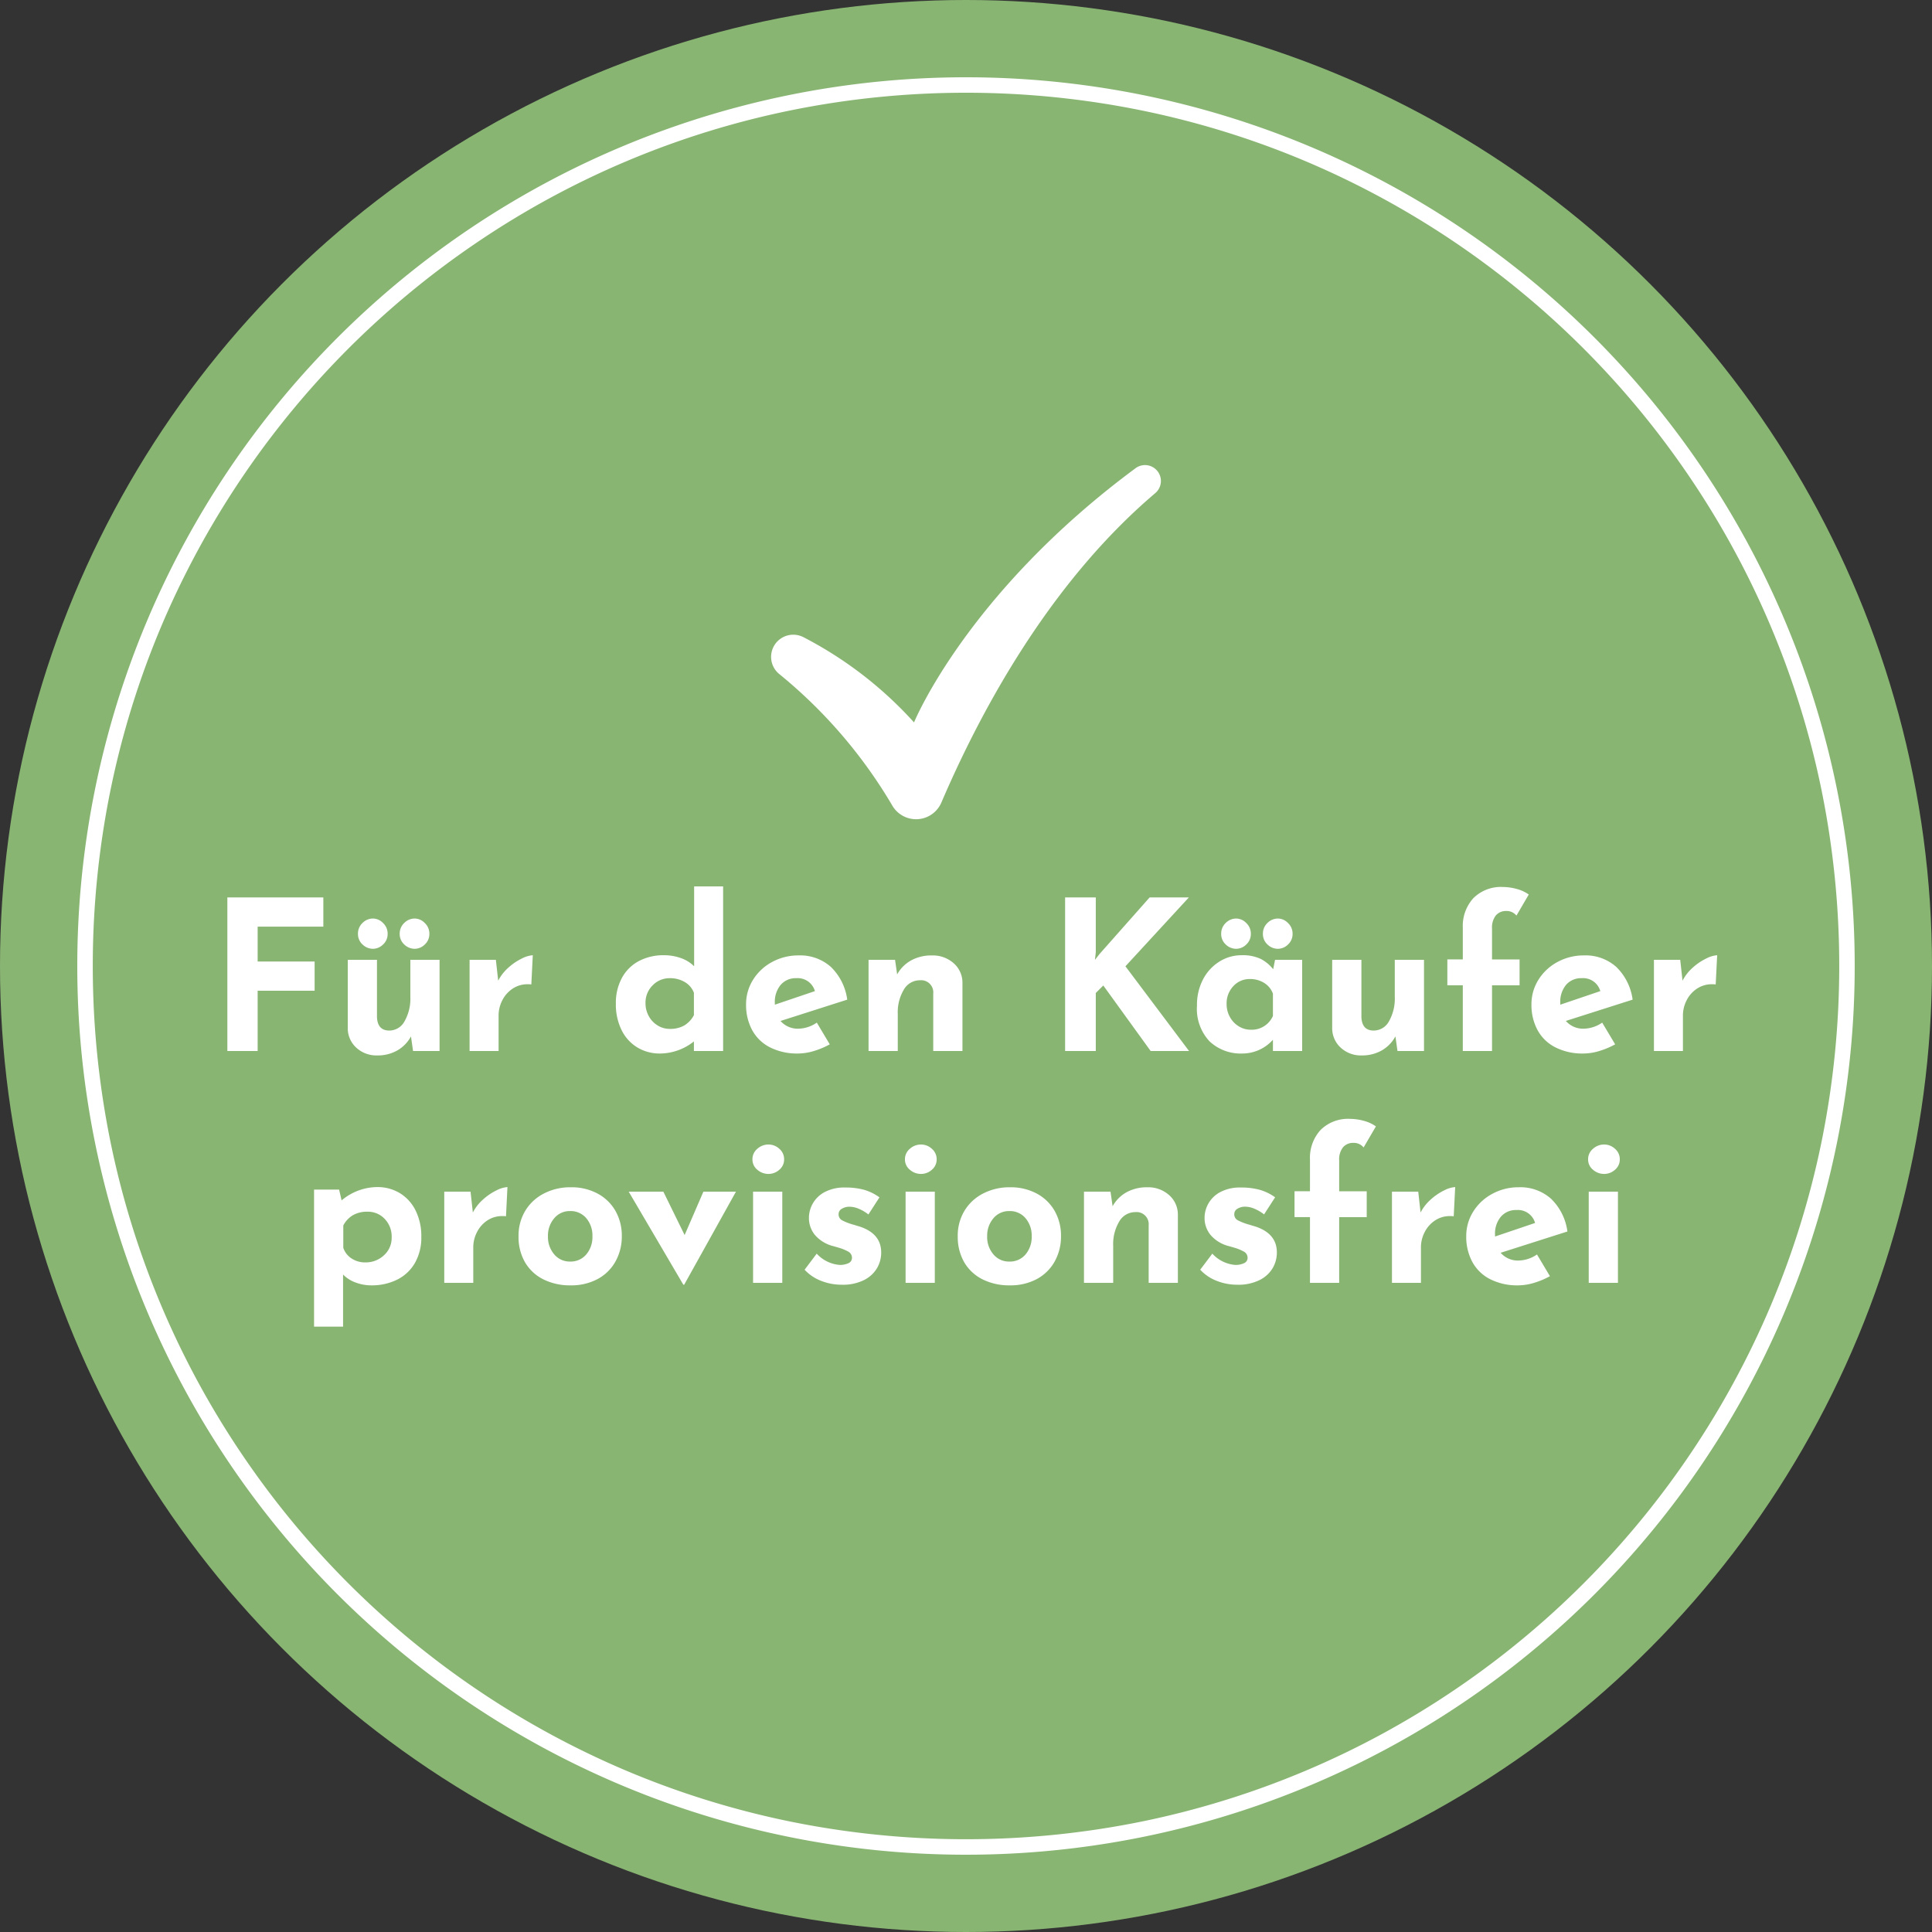 <svg xmlns="http://www.w3.org/2000/svg" xmlns:xlink="http://www.w3.org/1999/xlink" width="250" height="250" viewBox="0 0 250 250">
  <rect x="0" y="0" width="250" height="250" fill="#333333" stroke="none"/>
  <defs>
    <clipPath id="clip-startseite-badge-provisionsfrei">
      <rect width="250" height="250"/>
    </clipPath>
  </defs>
  <g id="startseite-badge-provisionsfrei" clip-path="url(#clip-startseite-badge-provisionsfrei)">
    <g id="Gruppe_94" data-name="Gruppe 94">
      <circle id="Ellipse_33" data-name="Ellipse 33" cx="125" cy="125" r="125" fill="#89b573"/>
      <path id="Pfad_167" data-name="Pfad 167" d="M-83.16-19.872v3.78h-8.5v4.509h7.371V-7.8h-7.371V0H-95.58V-19.872ZM-68.121-11.8V0H-71.55l-.27-1.89a4.636,4.636,0,0,1-1.742,1.8,5.083,5.083,0,0,1-2.632.661,3.824,3.824,0,0,1-2.7-1A3.393,3.393,0,0,1-80-2.97V-11.8h3.78v7.425q.081,1.728,1.593,1.728a2.246,2.246,0,0,0,1.984-1.215A5.932,5.932,0,0,0-71.9-6.993V-11.8Zm-10.557-3.375a1.863,1.863,0,0,1,.594-1.4,1.9,1.9,0,0,1,1.35-.567,1.825,1.825,0,0,1,1.3.58,1.876,1.876,0,0,1,.594,1.391,1.82,1.82,0,0,1-.594,1.39,1.867,1.867,0,0,1-1.3.554,1.927,1.927,0,0,1-1.35-.554A1.82,1.82,0,0,1-78.678-15.174Zm5.4,0a1.863,1.863,0,0,1,.594-1.4,1.9,1.9,0,0,1,1.35-.567,1.825,1.825,0,0,1,1.3.58,1.876,1.876,0,0,1,.594,1.391,1.82,1.82,0,0,1-.594,1.39,1.867,1.867,0,0,1-1.3.554,1.927,1.927,0,0,1-1.35-.554A1.82,1.82,0,0,1-73.278-15.174ZM-60.534-9.1A5.849,5.849,0,0,1-59.2-10.8a7.322,7.322,0,0,1,1.742-1.175,3.6,3.6,0,0,1,1.4-.418l-.189,3.78A2.971,2.971,0,0,0-56.7-8.64a3.441,3.441,0,0,0-2,.594,3.934,3.934,0,0,0-1.323,1.526,4.262,4.262,0,0,0-.459,1.9V0h-3.753V-11.8h3.4Zm29.106-12.2V0h-3.78V-1.242A7.084,7.084,0,0,1-39.582.324a5.578,5.578,0,0,1-2.943-.783A5.419,5.419,0,0,1-44.564-2.7a7.465,7.465,0,0,1-.743-3.429,6.754,6.754,0,0,1,.8-3.362,5.353,5.353,0,0,1,2.2-2.16,6.769,6.769,0,0,1,3.213-.743,6.485,6.485,0,0,1,2.187.365,4.562,4.562,0,0,1,1.728,1.066V-21.3ZM-38.34-2.862a3.672,3.672,0,0,0,1.89-.446,3.38,3.38,0,0,0,1.242-1.336V-7.533A2.7,2.7,0,0,0-36.369-8.91a3.7,3.7,0,0,0-1.971-.513,3.031,3.031,0,0,0-2.2.918,3.123,3.123,0,0,0-.931,2.322A3.389,3.389,0,0,0-41.04-4.5a3.2,3.2,0,0,0,1.147,1.2A2.949,2.949,0,0,0-38.34-2.862Zm16.686-.027a4.346,4.346,0,0,0,2.349-.783l1.674,2.808A10.315,10.315,0,0,1-19.683,0a7.145,7.145,0,0,1-2.052.324,7.75,7.75,0,0,1-3.632-.8,5.392,5.392,0,0,1-2.309-2.241,6.83,6.83,0,0,1-.783-3.307,5.929,5.929,0,0,1,.9-3.186,6.5,6.5,0,0,1,2.471-2.309,7.069,7.069,0,0,1,3.429-.851,5.963,5.963,0,0,1,4.171,1.485,7.217,7.217,0,0,1,2.12,4.239L-24-3.888A2.945,2.945,0,0,0-21.654-2.889Zm-.3-6.534a2.556,2.556,0,0,0-2.025.864,3.4,3.4,0,0,0-.756,2.322v.243l5.184-1.755A2.305,2.305,0,0,0-21.951-9.423ZM-4.4-12.366a4.045,4.045,0,0,1,2.795,1A3.335,3.335,0,0,1-.459-8.829V0h-3.78V-7.425A1.573,1.573,0,0,0-5.967-9.153,2.378,2.378,0,0,0-8.046-7.938a5.689,5.689,0,0,0-.783,3.132V0h-3.78V-11.8H-9.18l.27,1.89a4.627,4.627,0,0,1,1.8-1.809A5.429,5.429,0,0,1-4.4-12.366Zm21.087.567.594-.756,6.48-7.317h5.076l-8.208,8.91L28.863,0H23.895L17.766-8.478l-.972.972V0H12.825V-19.872h3.969V-12.8Zm26.811,0V0h-3.78V-1.458A5.3,5.3,0,0,1,35.775.324a5.89,5.89,0,0,1-4.252-1.566,6.144,6.144,0,0,1-1.633-4.644,7.065,7.065,0,0,1,.8-3.416,5.9,5.9,0,0,1,2.12-2.281,5.336,5.336,0,0,1,2.835-.81,5.473,5.473,0,0,1,2.484.472,5.071,5.071,0,0,1,1.62,1.337l.243-1.215ZM36.855-2.754a2.988,2.988,0,0,0,2.862-1.782V-7.425A2.753,2.753,0,0,0,38.6-8.8a3.389,3.389,0,0,0-1.876-.513A2.825,2.825,0,0,0,34.6-8.4a3.225,3.225,0,0,0-.877,2.322,3.389,3.389,0,0,0,.432,1.688,3.2,3.2,0,0,0,1.147,1.2A2.949,2.949,0,0,0,36.855-2.754Zm-3.834-12.42a1.863,1.863,0,0,1,.594-1.4,1.9,1.9,0,0,1,1.35-.567,1.825,1.825,0,0,1,1.3.58,1.876,1.876,0,0,1,.594,1.391,1.82,1.82,0,0,1-.594,1.39,1.867,1.867,0,0,1-1.3.554,1.927,1.927,0,0,1-1.35-.554A1.82,1.82,0,0,1,33.021-15.174Zm5.4,0a1.863,1.863,0,0,1,.594-1.4,1.9,1.9,0,0,1,1.35-.567,1.825,1.825,0,0,1,1.3.58,1.876,1.876,0,0,1,.594,1.391,1.82,1.82,0,0,1-.594,1.39,1.867,1.867,0,0,1-1.3.554,1.927,1.927,0,0,1-1.35-.554A1.82,1.82,0,0,1,38.421-15.174ZM59.265-11.8V0H55.836l-.27-1.89a4.636,4.636,0,0,1-1.742,1.8,5.083,5.083,0,0,1-2.632.661,3.824,3.824,0,0,1-2.7-1A3.393,3.393,0,0,1,47.385-2.97V-11.8h3.78v7.425q.081,1.728,1.593,1.728a2.246,2.246,0,0,0,1.984-1.215,5.932,5.932,0,0,0,.743-3.132V-11.8Zm5.022,3.294h-2v-3.348h2v-4.1a5.338,5.338,0,0,1,1.363-3.82A5.035,5.035,0,0,1,69.5-21.222a6.766,6.766,0,0,1,1.728.243,4.8,4.8,0,0,1,1.593.729l-1.593,2.727a1.618,1.618,0,0,0-1.323-.594,1.692,1.692,0,0,0-1.337.567,2.509,2.509,0,0,0-.5,1.7v4h3.564v3.348H68.067V0h-3.78ZM79.974-2.889a4.346,4.346,0,0,0,2.349-.783L84-.864A10.316,10.316,0,0,1,81.945,0a7.145,7.145,0,0,1-2.052.324,7.75,7.75,0,0,1-3.632-.8,5.392,5.392,0,0,1-2.309-2.241,6.83,6.83,0,0,1-.783-3.307,5.929,5.929,0,0,1,.9-3.186,6.5,6.5,0,0,1,2.471-2.309,7.069,7.069,0,0,1,3.429-.851,5.963,5.963,0,0,1,4.172,1.485,7.217,7.217,0,0,1,2.119,4.239l-8.64,2.754A2.945,2.945,0,0,0,79.974-2.889Zm-.3-6.534a2.556,2.556,0,0,0-2.025.864A3.4,3.4,0,0,0,76.9-6.237v.243L82.08-7.749A2.305,2.305,0,0,0,79.677-9.423ZM92.718-9.1a5.849,5.849,0,0,1,1.337-1.7A7.322,7.322,0,0,1,95.8-11.975a3.6,3.6,0,0,1,1.4-.418l-.189,3.78a2.971,2.971,0,0,0-.459-.027,3.441,3.441,0,0,0-2,.594,3.934,3.934,0,0,0-1.323,1.526,4.262,4.262,0,0,0-.459,1.9V0H89.019V-11.8h3.4ZM-76.207,17.607a5.578,5.578,0,0,1,2.943.783,5.419,5.419,0,0,1,2.038,2.241,7.464,7.464,0,0,1,.743,3.429,6.576,6.576,0,0,1-.824,3.361,5.425,5.425,0,0,1-2.295,2.16,7.361,7.361,0,0,1-3.361.743,5.756,5.756,0,0,1-2.012-.365,4.281,4.281,0,0,1-1.633-1.039v6.75h-3.753V17.931h3.24l.324,1.4A7.229,7.229,0,0,1-76.207,17.607Zm-1.512,9.747a3.427,3.427,0,0,0,2.4-.918,3.017,3.017,0,0,0,1-2.322,3.287,3.287,0,0,0-.9-2.389,2.983,2.983,0,0,0-2.227-.932,3.689,3.689,0,0,0-1.877.446,3.346,3.346,0,0,0-1.256,1.337v2.889a2.651,2.651,0,0,0,1.066,1.377A3.161,3.161,0,0,0-77.719,27.354ZM-63.814,20.9a5.849,5.849,0,0,1,1.336-1.7,7.322,7.322,0,0,1,1.742-1.175,3.6,3.6,0,0,1,1.4-.418l-.189,3.78a2.971,2.971,0,0,0-.459-.027,3.441,3.441,0,0,0-2,.594A3.934,3.934,0,0,0-63.3,23.479a4.262,4.262,0,0,0-.459,1.9V30h-3.753V18.2h3.4Zm5.913,3.051a6.22,6.22,0,0,1,.85-3.24,5.993,5.993,0,0,1,2.4-2.254,7.4,7.4,0,0,1,3.524-.824,7.088,7.088,0,0,1,3.469.824,5.8,5.8,0,0,1,2.309,2.254,6.461,6.461,0,0,1,.81,3.24,6.612,6.612,0,0,1-.81,3.267A5.748,5.748,0,0,1-47.655,29.5a7.2,7.2,0,0,1-3.523.823,7.66,7.66,0,0,1-3.5-.769,5.673,5.673,0,0,1-2.376-2.2A6.538,6.538,0,0,1-57.9,23.952Zm3.807.027a3.431,3.431,0,0,0,.81,2.335,2.6,2.6,0,0,0,2.052.932,2.636,2.636,0,0,0,2.092-.918,3.455,3.455,0,0,0,.8-2.349,3.455,3.455,0,0,0-.8-2.349,2.636,2.636,0,0,0-2.092-.918,2.6,2.6,0,0,0-2.052.931A3.431,3.431,0,0,0-54.094,23.979ZM-29.767,18.2l-6.7,12.042h-.108L-43.645,18.2h4.482l2.754,5.616,2.43-5.616Zm5.994,0V30h-3.78V18.2Zm-3.861-4.185A1.74,1.74,0,0,1-27,12.653a2.136,2.136,0,0,1,1.444-.553,2.054,2.054,0,0,1,1.4.553,1.755,1.755,0,0,1,.621,1.363,1.715,1.715,0,0,1-.621,1.35,2.082,2.082,0,0,1-1.4.54A2.167,2.167,0,0,1-27,15.366,1.7,1.7,0,0,1-27.634,14.016Zm11.583,16.227a7.207,7.207,0,0,1-2.727-.513A5.679,5.679,0,0,1-20.884,28.3l1.566-2.079a4.5,4.5,0,0,0,2.943,1.458,2.572,2.572,0,0,0,1.174-.229.736.736,0,0,0,.445-.688.9.9,0,0,0-.513-.823,5.773,5.773,0,0,0-1.148-.472q-.635-.189-.851-.243a4.578,4.578,0,0,1-2.3-1.444,3.455,3.455,0,0,1-.756-2.2,3.783,3.783,0,0,1,.5-1.849,3.813,3.813,0,0,1,1.552-1.485,5.368,5.368,0,0,1,2.619-.581,9.027,9.027,0,0,1,2.484.3,6.486,6.486,0,0,1,1.971.972l-1.431,2.214a5.176,5.176,0,0,0-1.2-.715,3.087,3.087,0,0,0-1.2-.284,1.865,1.865,0,0,0-1.053.27.775.775,0,0,0-.4.648.866.866,0,0,0,.472.851,7.415,7.415,0,0,0,1.552.58q.162.054.337.108t.365.108q2.781.918,2.781,3.348a3.965,3.965,0,0,1-.567,2.079,4.076,4.076,0,0,1-1.715,1.525A6.138,6.138,0,0,1-16.051,30.243ZM-4.036,18.2V30h-3.78V18.2ZM-7.9,14.016a1.74,1.74,0,0,1,.635-1.363A2.136,2.136,0,0,1-5.818,12.1a2.054,2.054,0,0,1,1.4.553,1.755,1.755,0,0,1,.621,1.363,1.715,1.715,0,0,1-.621,1.35,2.082,2.082,0,0,1-1.4.54,2.167,2.167,0,0,1-1.444-.54A1.7,1.7,0,0,1-7.9,14.016Zm6.831,9.936a6.22,6.22,0,0,1,.85-3.24,5.993,5.993,0,0,1,2.4-2.254,7.4,7.4,0,0,1,3.523-.824,7.088,7.088,0,0,1,3.47.824,5.8,5.8,0,0,1,2.309,2.254,6.461,6.461,0,0,1,.81,3.24,6.612,6.612,0,0,1-.81,3.267A5.748,5.748,0,0,1,9.18,29.5a7.2,7.2,0,0,1-3.523.823,7.66,7.66,0,0,1-3.5-.769,5.673,5.673,0,0,1-2.376-2.2A6.538,6.538,0,0,1-1.066,23.952Zm3.807.027a3.431,3.431,0,0,0,.81,2.335,2.6,2.6,0,0,0,2.052.932A2.636,2.636,0,0,0,7.7,26.328a3.455,3.455,0,0,0,.8-2.349,3.455,3.455,0,0,0-.8-2.349A2.636,2.636,0,0,0,5.6,20.712a2.6,2.6,0,0,0-2.052.931A3.431,3.431,0,0,0,2.741,23.979Zm20.736-6.345a4.045,4.045,0,0,1,2.794,1,3.335,3.335,0,0,1,1.148,2.538V30h-3.78V22.575a1.573,1.573,0,0,0-1.728-1.728,2.378,2.378,0,0,0-2.079,1.215,5.689,5.689,0,0,0-.783,3.132V30h-3.78V18.2H18.7l.27,1.89a4.627,4.627,0,0,1,1.8-1.809A5.429,5.429,0,0,1,23.477,17.634ZM35.141,30.243a7.207,7.207,0,0,1-2.727-.513A5.679,5.679,0,0,1,30.308,28.3l1.566-2.079a4.5,4.5,0,0,0,2.943,1.458,2.572,2.572,0,0,0,1.175-.229.736.736,0,0,0,.445-.688.9.9,0,0,0-.513-.823,5.773,5.773,0,0,0-1.148-.472q-.635-.189-.85-.243a4.578,4.578,0,0,1-2.3-1.444,3.455,3.455,0,0,1-.756-2.2,3.783,3.783,0,0,1,2.052-3.334,5.368,5.368,0,0,1,2.619-.581,9.027,9.027,0,0,1,2.484.3A6.486,6.486,0,0,1,40,18.93L38.57,21.144a5.176,5.176,0,0,0-1.2-.715,3.087,3.087,0,0,0-1.2-.284,1.865,1.865,0,0,0-1.053.27.775.775,0,0,0-.4.648.866.866,0,0,0,.472.851,7.415,7.415,0,0,0,1.553.58q.162.054.337.108t.364.108q2.781.918,2.781,3.348a3.965,3.965,0,0,1-.567,2.079,4.076,4.076,0,0,1-1.715,1.525A6.138,6.138,0,0,1,35.141,30.243Zm9.369-8.748h-2V18.147h2v-4.1a5.338,5.338,0,0,1,1.363-3.82,5.035,5.035,0,0,1,3.848-1.444,6.766,6.766,0,0,1,1.728.243,4.8,4.8,0,0,1,1.593.729l-1.593,2.727a1.618,1.618,0,0,0-1.323-.594,1.692,1.692,0,0,0-1.337.567,2.509,2.509,0,0,0-.5,1.7v4h3.564v3.348H48.29V30H44.51Zm14.31-.594a5.849,5.849,0,0,1,1.336-1.7A7.322,7.322,0,0,1,61.9,18.025a3.6,3.6,0,0,1,1.4-.418l-.189,3.78a2.971,2.971,0,0,0-.459-.027,3.441,3.441,0,0,0-2,.594,3.934,3.934,0,0,0-1.323,1.526,4.262,4.262,0,0,0-.459,1.9V30H55.12V18.2h3.4Zm12.717,6.21a4.346,4.346,0,0,0,2.349-.783l1.674,2.808A10.315,10.315,0,0,1,73.507,30a7.145,7.145,0,0,1-2.052.324,7.75,7.75,0,0,1-3.632-.8,5.392,5.392,0,0,1-2.309-2.241,6.83,6.83,0,0,1-.783-3.307,5.929,5.929,0,0,1,.9-3.186,6.5,6.5,0,0,1,2.471-2.308,7.069,7.069,0,0,1,3.429-.851,5.963,5.963,0,0,1,4.172,1.485,7.217,7.217,0,0,1,2.119,4.239l-8.64,2.754A2.945,2.945,0,0,0,71.536,27.111Zm-.3-6.534a2.556,2.556,0,0,0-2.025.864,3.4,3.4,0,0,0-.756,2.322v.243l5.184-1.755A2.305,2.305,0,0,0,71.239,20.577ZM84.361,18.2V30h-3.78V18.2ZM80.5,14.016a1.74,1.74,0,0,1,.634-1.363,2.136,2.136,0,0,1,1.445-.553,2.054,2.054,0,0,1,1.4.553,1.755,1.755,0,0,1,.621,1.363,1.715,1.715,0,0,1-.621,1.35,2.083,2.083,0,0,1-1.4.54,2.167,2.167,0,0,1-1.445-.54A1.7,1.7,0,0,1,80.5,14.016Z" transform="translate(125 136)" fill="#fff"/>
      <path id="Ellipse_34" data-name="Ellipse 34" d="M115,2A113.845,113.845,0,0,0,92.224,4.3a112.37,112.37,0,0,0-40.4,17A113.336,113.336,0,0,0,10.879,71.016,112.419,112.419,0,0,0,4.3,92.224a114.122,114.122,0,0,0,0,45.551,112.37,112.37,0,0,0,17,40.4,113.336,113.336,0,0,0,49.718,40.943A112.419,112.419,0,0,0,92.224,225.7a114.122,114.122,0,0,0,45.551,0,112.37,112.37,0,0,0,40.4-17,113.336,113.336,0,0,0,40.943-49.718,112.419,112.419,0,0,0,6.584-21.209,114.122,114.122,0,0,0,0-45.551,112.37,112.37,0,0,0-17-40.4,113.336,113.336,0,0,0-49.718-40.943A112.419,112.419,0,0,0,137.776,4.3,113.845,113.845,0,0,0,115,2m0-2A115,115,0,1,1,0,115,115,115,0,0,1,115,0Z" transform="translate(10 10)" fill="#fff"/>
      <path id="Pfad_166" data-name="Pfad 166" d="M330.306,302.8c-14.156,12.009-23.021,29.175-27.683,40.044a3.56,3.56,0,0,1-6.331.415,63.338,63.338,0,0,0-14.685-17.079,2.868,2.868,0,0,1,3.181-4.731,50.554,50.554,0,0,1,14.3,11.023s6.812-16.717,28.663-32.892a2.056,2.056,0,0,1,2.554,3.22" transform="translate(-180.812 -238.992)" fill="#fff"/>
    </g>
  </g>
</svg>
